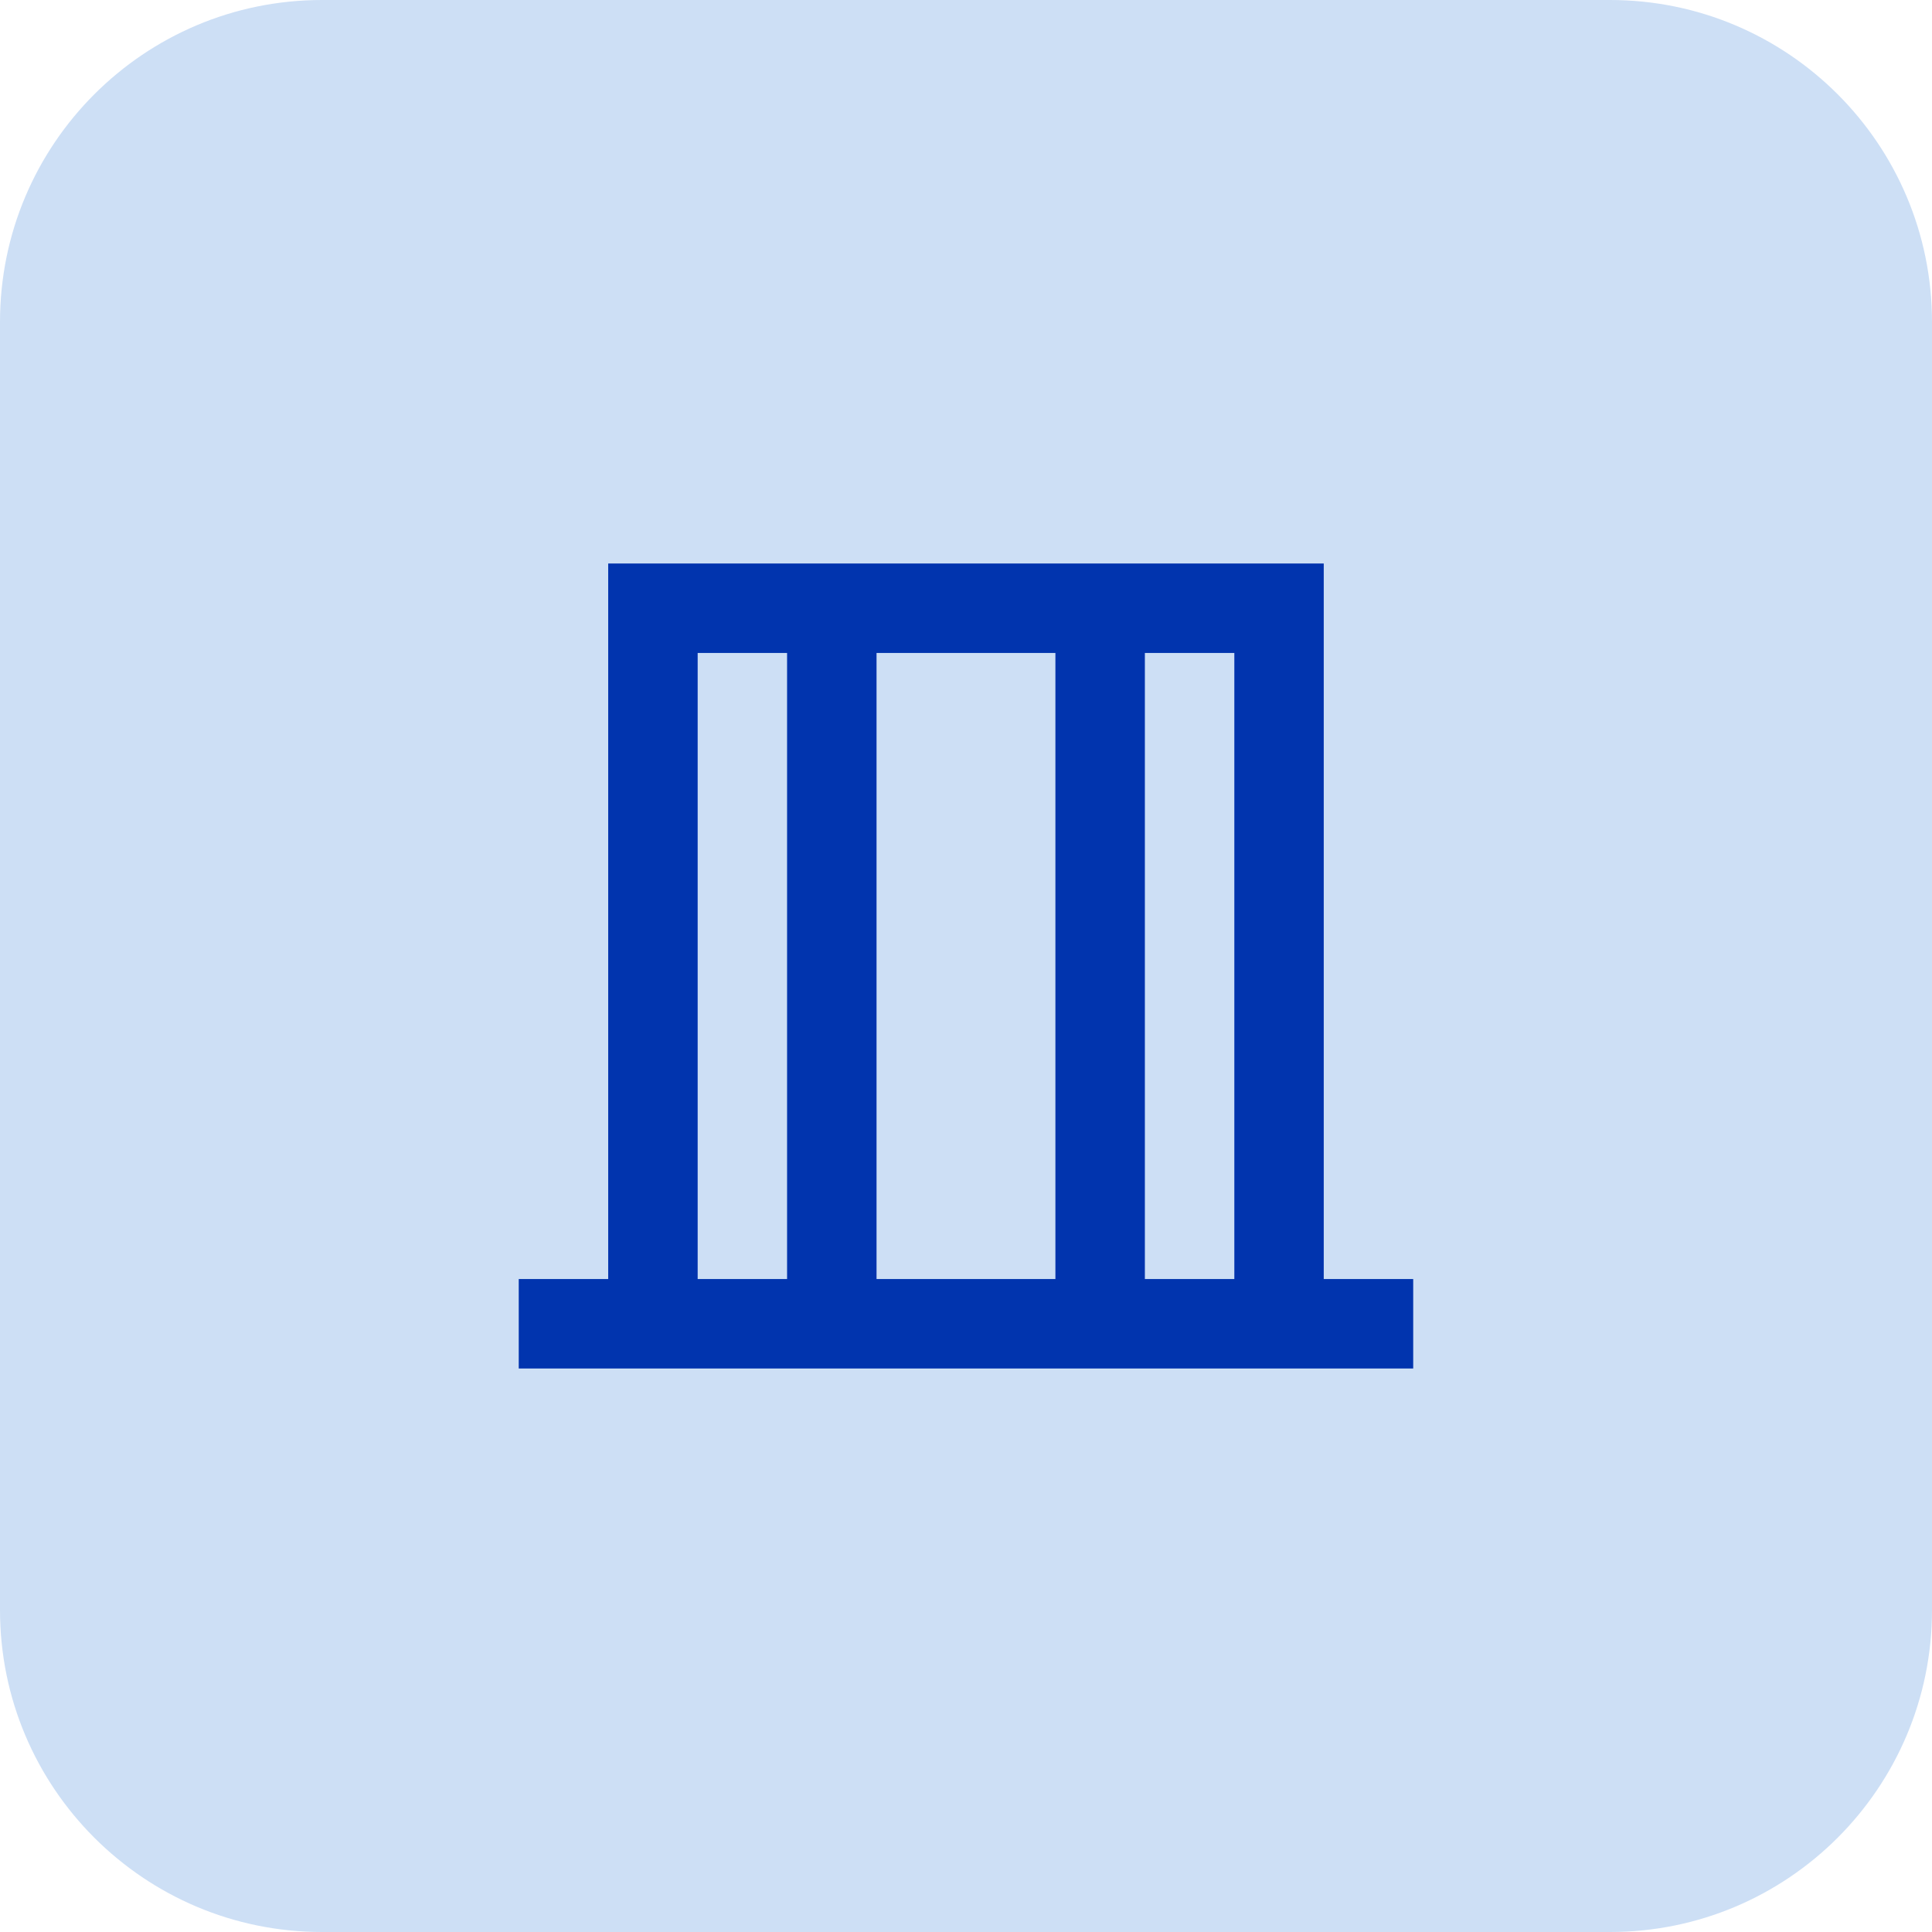 <svg width="36" height="36" viewBox="0 0 36 36" fill="none" xmlns="http://www.w3.org/2000/svg">
<path d="M0 6C0 2.686 2.686 0 6 0H30C33.314 0 36 2.686 36 6V30C36 33.314 33.314 36 30 36H6C2.686 36 0 33.314 0 30V6Z" fill="#CDDFF5"/>
<path d="M24.666 23.833V10.5H11.333V23.833H9.666V25.5H26.333V23.833H24.666ZM19.666 12.167V23.833H16.333V12.167H19.666ZM13 12.167H14.666V23.833H13V12.167ZM21.333 23.833V12.167H23V23.833H21.333Z" fill="#0134AE"/>
</svg>
